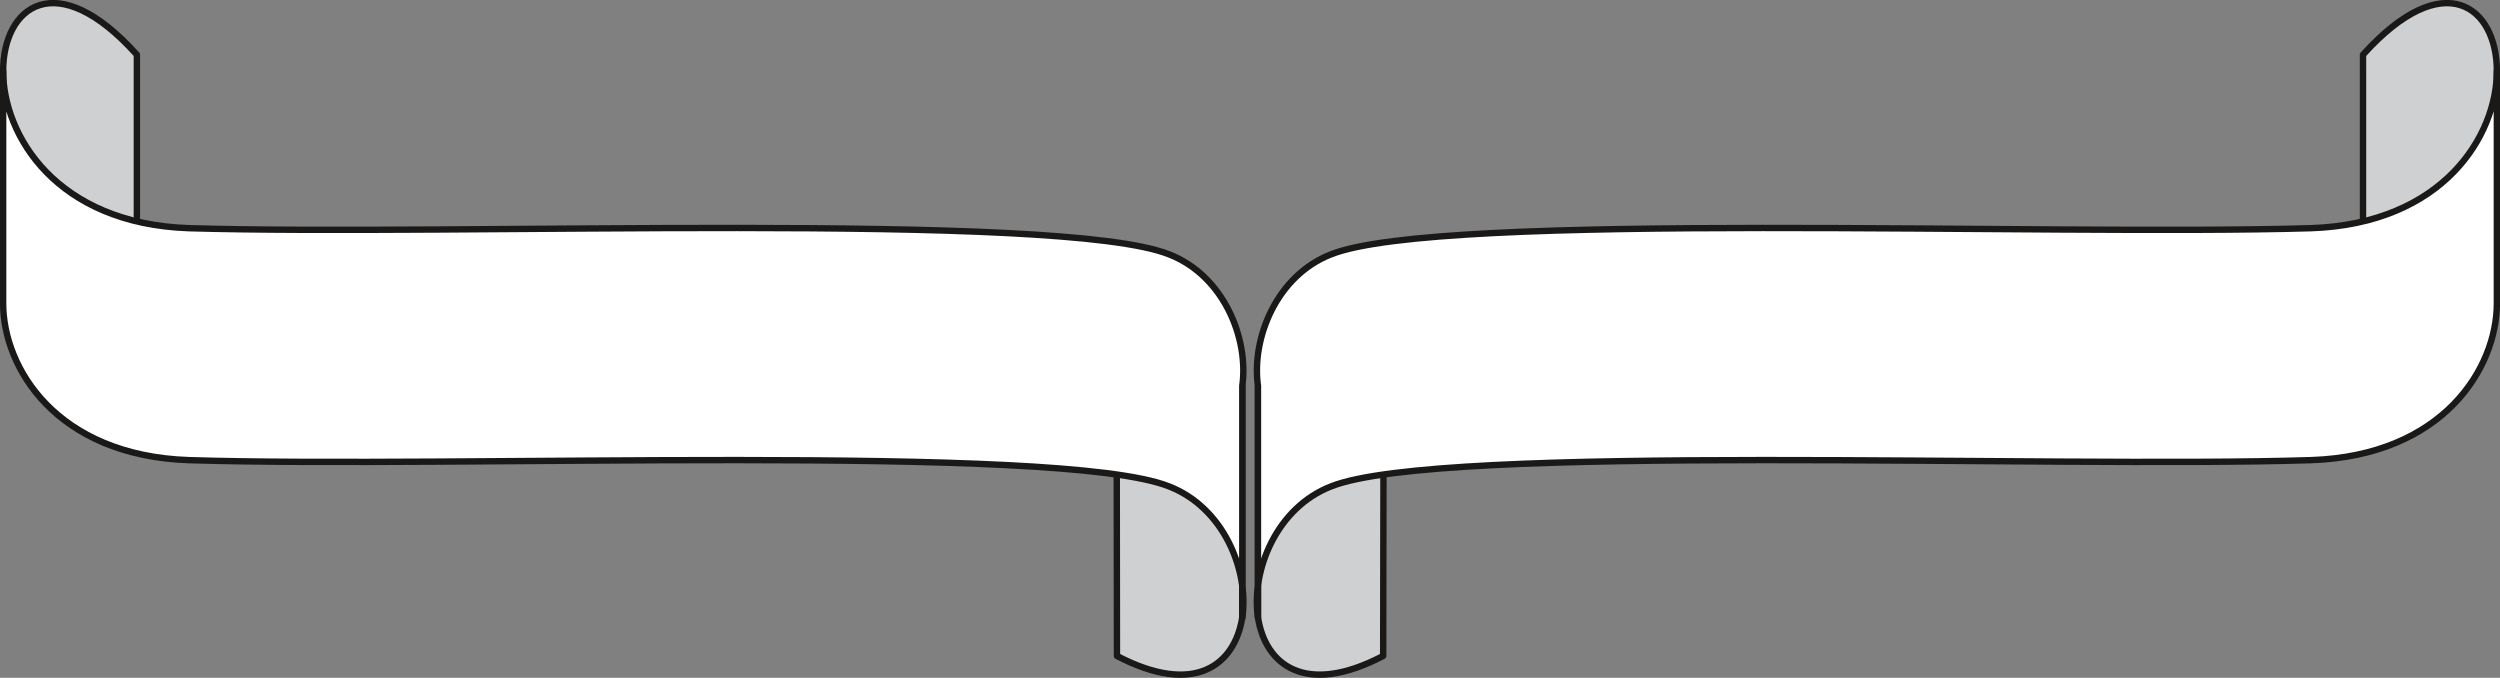 <svg xmlns="http://www.w3.org/2000/svg" xml:space="preserve" width="753.222" height="54.03mm" fill-rule="evenodd" stroke-linejoin="round" stroke-width="28.222" preserveAspectRatio="xMidYMid" version="1.2" viewBox="0 0 19929 5403"><rect x="0" y="0" width="19929" height="5403" fill="#808080" stroke="none"/><defs class="ClipPathGroup"><clipPath id="a" clipPathUnits="userSpaceOnUse"><path d="M0 0h19929v5403H0z"/></clipPath></defs><g class="SlideGroup"><g class="Slide" clip-path="url(#a)"><g class="Page"><g class="com.sun.star.drawing.ClosedBezierShape"><path fill="none" d="M-1-1h19932v5406H-1z" class="BoundingBox"/><path fill="#CFD0D2" d="M19904 2419c0-514-427-844-1067-130V436c645-715 1067-383 1067 130v1853Zm0 0ZM9903 4921c-59 379-379 633-999 308l-2-1850c620 325 942 76 1001-303v1845Zm0 0Zm125 0c58 379 378 633 998 308l3-1850c-620 325-943 76-1001-303v1845Zm0 0ZM25 2419c0-514 426-844 1066-130V436C449-279 25 53 25 566v1853Z"/><path fill="none" stroke="#1B1918" stroke-linecap="round" stroke-width="51" d="M19904 2419c0-514-427-844-1067-130V436c645-715 1067-383 1067 130v1853ZM9903 4921c-59 379-379 633-999 308l-2-1850c620 325 942 76 1001-303v1845Zm125 0c58 379 378 633 998 308l3-1850c-620 325-943 76-1001-303v1845ZM25 2419c0-514 426-844 1066-130V436C449-279 25 53 25 566v1853Z"/></g><g class="com.sun.star.drawing.ClosedBezierShape"><path fill="none" d="M-1 540h19932v4413H-1z" class="BoundingBox"/><path fill="#FFF" d="M19904 2418V566c0 515-427 1217-1481 1253-2108 63-6940-137-7811 208-434 168-637 668-584 1049v1850c-56-381 150-881 584-1049 871-346 5703-143 7811-209 1054-36 1481-734 1481-1250Zm0 0ZM25 2418V566c0 515 426 1217 1480 1253 2109 63 6942-137 7813 208 435 168 638 668 585 1049v1850c55-381-150-881-585-1049-871-346-5704-143-7813-209C451 3632 25 2934 25 2418Z"/><path fill="none" stroke="#1B1918" stroke-linecap="round" stroke-width="51" d="M19904 2418V566c0 515-427 1217-1481 1253-2108 63-6940-137-7811 208-434 168-637 668-584 1049v1850c-56-381 150-881 584-1049 871-346 5703-143 7811-209 1054-36 1481-734 1481-1250ZM25 2418V566c0 515 426 1217 1480 1253 2109 63 6942-137 7813 208 435 168 638 668 585 1049v1850c55-381-150-881-585-1049-871-346-5704-143-7813-209C451 3632 25 2934 25 2418Z"/></g></g></g></g></svg>
